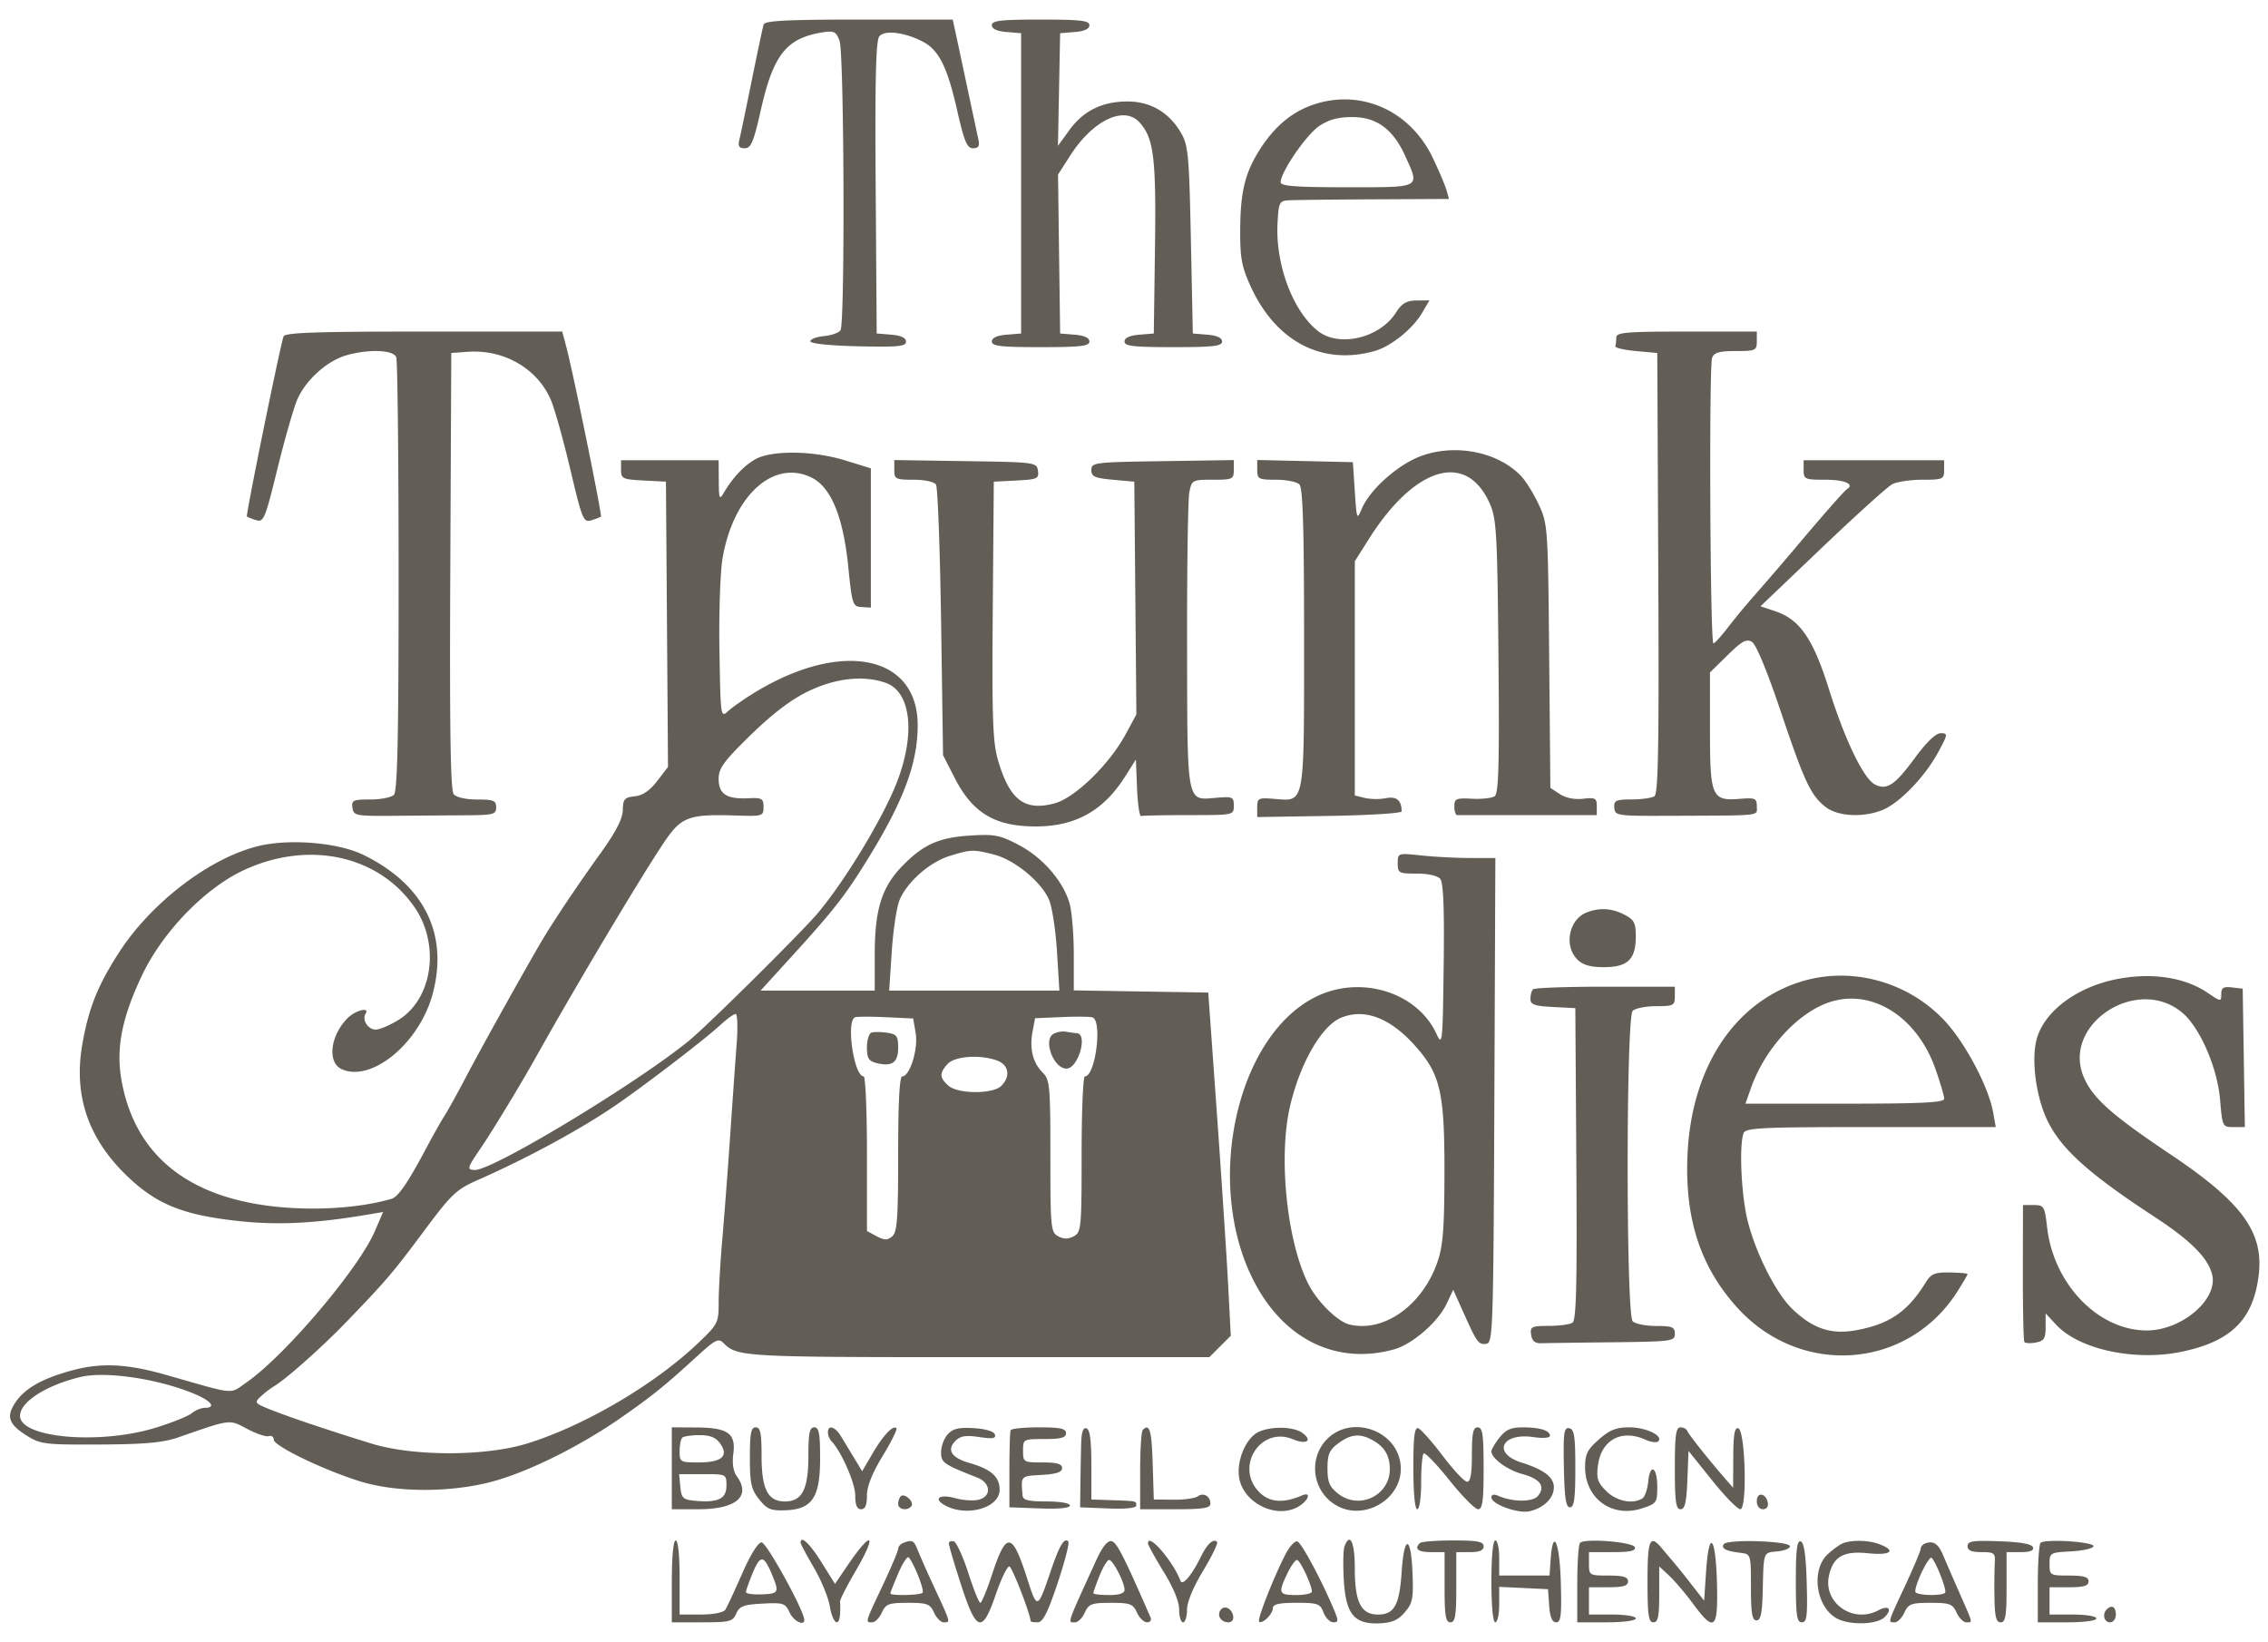 <svg xmlns="http://www.w3.org/2000/svg" width="105" height="76" fill="none"><path fill="#625E56" fill-rule="evenodd" d="M35.355 1.131c-.04.124-.286 1.282-.548 2.573-.261 1.29-.52 2.53-.574 2.753-.076.314-.02.407.247.407.288 0 .41-.29.748-1.788.573-2.54 1.18-3.306 2.831-3.574.553-.09.645-.046.809.385.213.563.256 13.071.045 13.402-.074.116-.419.238-.765.271-.347.033-.631.141-.631.24 0 .108.892.201 2.213.232 1.85.042 2.214.007 2.214-.215 0-.177-.228-.284-.678-.322l-.678-.056-.047-6.749c-.035-5.038.008-6.815.17-7.01.248-.3 1.169-.188 2.002.243.75.387 1.14 1.163 1.594 3.16.334 1.471.463 1.78.74 1.78.255 0 .315-.098.248-.406l-.549-2.572c-.253-1.192-.501-2.35-.55-2.573l-.09-.406h-4.34c-3.312 0-4.356.053-4.41.225zm10.564.034c0 .17.234.28.677.316l.678.056V15.44l-.678.056c-.443.037-.677.146-.677.316 0 .213.413.26 2.258.26 1.846 0 2.259-.047 2.259-.26 0-.17-.234-.279-.678-.316l-.677-.056-.05-3.68-.048-3.678.571-.89c1.038-1.617 2.477-2.31 3.19-1.537.672.726.785 1.627.728 5.813l-.055 3.972-.677.056c-.443.037-.678.146-.678.316 0 .213.414.26 2.259.26s2.258-.047 2.258-.26c0-.17-.234-.279-.677-.316l-.678-.056-.09-4.333c-.082-3.951-.123-4.388-.462-4.964-.556-.947-1.41-1.445-2.474-1.445-1.167 0-2.041.43-2.692 1.329l-.526.725.05-2.607.05-2.607.678-.056c.444-.036.678-.146.678-.316 0-.212-.413-.26-2.259-.26-1.845 0-2.258.048-2.258.26zm15.145 3.6c-1.08.295-1.943.956-2.658 2.035-.755 1.14-.98 2.017-.989 3.855-.006 1.302.069 1.7.49 2.618 1.169 2.543 3.3 3.654 5.72 2.982.768-.214 1.781-1.029 2.223-1.789l.326-.561-.597.007c-.467.005-.676.13-.959.57-.753 1.173-2.625 1.612-3.601.845-1.161-.913-1.973-3.073-1.874-4.983.05-.97.086-1.045.506-1.07.249-.016 2.023-.036 3.942-.046l3.49-.017-.115-.407c-.063-.223-.35-.898-.638-1.5-1.003-2.095-3.135-3.123-5.266-2.54zm.014 1.067c-.597.4-1.788 2.134-1.788 2.603 0 .182.679.234 3.071.234 3.48 0 3.375.056 2.697-1.444-.561-1.243-1.322-1.805-2.444-1.805-.66 0-1.096.116-1.536.412zm-47.95 9.743c-.182.547-1.756 8.284-1.697 8.337.037.032.232.11.435.171.34.104.415-.078.976-2.37.335-1.365.748-2.81.919-3.21.385-.905 1.394-1.81 2.294-2.06 1.045-.29 2.16-.244 2.29.095.06.157.11 4.73.11 10.164 0 7.443-.054 9.933-.218 10.096-.119.12-.612.216-1.096.216-.796 0-.875.037-.823.386.055.366.151.384 1.955.37 1.044-.01 2.528-.02 3.298-.025 1.277-.008 1.4-.04 1.4-.37 0-.311-.12-.36-.881-.36-.523 0-.964-.1-1.086-.247-.148-.178-.191-3.034-.157-10.336l.046-10.09.758-.055c1.676-.122 3.23.775 3.85 2.223.174.405.58 1.852.902 3.216.552 2.335.609 2.474.972 2.362.211-.064.412-.142.446-.172.064-.056-1.294-6.707-1.611-7.89l-.181-.677h-6.413c-4.97 0-6.43.05-6.488.226zm61.7.045c0 .149-.02.332-.044.406-.025.075.402.176.948.226l.994.09.047 10.19c.037 8.031-.002 10.22-.18 10.333-.126.08-.6.145-1.056.147-.731.002-.825.047-.8.385.027.37.106.382 2.635.372 4.305-.017 3.962.02 3.962-.44 0-.37-.073-.402-.785-.345-1.3.103-1.383-.087-1.383-3.195v-2.657l.817-.802c.667-.654.874-.766 1.13-.61.187.114.707 1.368 1.308 3.155 1.117 3.324 1.406 3.943 2.096 4.485.565.444 1.765.504 2.656.131.781-.326 1.936-1.525 2.545-2.642.466-.856.473-.904.134-.904-.232 0-.662.413-1.22 1.172-.911 1.241-1.292 1.488-1.84 1.195-.523-.28-1.384-2.066-2.11-4.381-.74-2.36-1.353-3.25-2.495-3.633l-.682-.229 2.85-2.719c1.568-1.495 3.029-2.814 3.246-2.93.217-.115.847-.21 1.4-.21.952 0 1.006-.024 1.006-.452v-.45h-6.505v.45c0 .427.055.452.983.452.938 0 1.401.206 1.008.449-.1.062-.985 1.063-1.967 2.224a184.027 184.027 0 0 1-2.353 2.743 28.46 28.46 0 0 0-1.153 1.394c-.32.419-.633.764-.695.767-.152.008-.21-12.832-.06-13.223.093-.242.337-.312 1.094-.312.92 0 .975-.026.975-.452v-.45H78.08c-2.77 0-3.252.04-3.252.27zm-9.004 5.48c-1.07.38-2.395 1.549-2.774 2.446-.23.542-.24.518-.327-.794l-.09-1.355-2.214-.05-2.213-.051v.457c0 .425.06.457.867.457.477 0 .965.097 1.084.217.161.16.217 1.99.217 7.118 0 7.842.053 7.553-1.384 7.44-.733-.06-.784-.034-.785.39v.452l3.343-.053c1.839-.029 3.343-.124 3.343-.21 0-.511-.238-.71-.732-.61a2.662 2.662 0 0 1-.978-.012l-.458-.115V25.984l.65-1.03c2.141-3.384 4.536-4.076 5.607-1.62.302.694.342 1.403.393 7.073.046 5.045.01 6.333-.18 6.458-.13.086-.602.137-1.05.114-.731-.038-.813-.003-.813.358 0 .22.061.4.136.4h6.46v-.415c0-.369-.072-.407-.634-.342-.389.046-.805-.037-1.076-.214l-.44-.29-.055-6.095c-.053-5.92-.066-6.121-.47-6.995-.228-.496-.594-1.092-.813-1.327-1.049-1.124-3.007-1.53-4.614-.96zm-30.832.151c-.533.288-1.068.854-1.49 1.576-.192.33-.22.26-.225-.572l-.007-.948h-4.517v.443c0 .411.072.446 1.04.496l1.038.054.048 6.603.047 6.603-.5.652c-.34.445-.67.67-1.04.709-.475.05-.543.129-.553.637-.008.404-.316 1.004-1.021 1.986-1.203 1.675-2.315 3.345-2.873 4.313-1.068 1.853-2.711 4.811-3.35 6.03-.39.745-.838 1.557-.998 1.806-.16.248-.527.898-.817 1.444-.892 1.68-1.333 2.328-1.65 2.42-1.775.516-4.39.597-6.472.199-3.421-.654-5.461-2.572-6.022-5.66-.27-1.487.006-2.91.945-4.886.956-2.012 2.9-4.023 4.703-4.866 3.002-1.402 6.255-.698 7.916 1.715 1.184 1.72.838 4.215-.72 5.198-.405.255-.891.464-1.081.464-.358 0-.642-.452-.465-.739.2-.322-.468-.157-.83.204-.81.81-.957 2.058-.278 2.367 1.375.625 3.582-1.19 4.203-3.457.76-2.778-.376-5.08-3.19-6.46-1.157-.569-3.404-.762-4.848-.417-2.265.541-4.992 2.623-6.488 4.952-.98 1.525-1.386 2.543-1.682 4.212-.427 2.405.281 4.441 2.155 6.199 1.337 1.254 2.558 1.733 5.11 2.006 1.833.197 3.593.103 6.066-.322l.59-.1-.377.877c-.75 1.752-4.177 5.788-5.96 7.023-.789.546-.424.58-3.695-.354-1.81-.517-2.993-.578-4.337-.22-1.519.405-2.359.916-2.772 1.687-.283.529-.118.865.665 1.353.616.385.848.412 3.371.399 2.077-.011 2.922-.088 3.614-.328 2.478-.86 2.355-.844 3.2-.395.427.226.877.377 1.001.335.124-.042.228.033.23.165.004.296 2.36 1.429 4.035 1.94 1.667.508 4.13.511 6.038.01 1.704-.45 4.137-1.659 6.085-3.026 1.451-1.02 1.949-1.424 3.55-2.888.72-.657.885-.736 1.097-.524.656.655.856.667 11.769.667h10.738l.497-.497.497-.496-.128-2.438c-.07-1.34-.306-4.915-.522-7.944l-.394-5.506-3.112-.05-3.113-.05v-1.665c-.001-.916-.086-1.968-.189-2.338-.287-1.036-1.24-2.141-2.344-2.722-.884-.466-1.126-.514-2.255-.444-1.463.091-2.182.414-3.157 1.417-.946.974-1.27 2.015-1.27 4.078v1.683h-5.284l1.52-1.67c1.913-2.103 2.434-2.776 3.529-4.564 1.589-2.595 2.223-4.32 2.223-6.049 0-3.243-3.5-3.964-7.499-1.544-.497.3-1.066.696-1.265.878-.36.331-.361.321-.414-2.793-.029-1.718.036-3.644.145-4.278.497-2.893 2.34-4.579 4.095-3.743.919.438 1.486 1.8 1.723 4.134.178 1.76.207 1.847.617 1.872l.43.026v-6.447l-1.194-.369c-1.457-.45-3.364-.478-4.132-.063zm6.41.503c0 .426.058.456.892.456.516 0 .955.095 1.04.226.08.124.186 2.994.236 6.377l.09 6.152.545 1.063c.759 1.482 1.694 2.119 3.26 2.218 2.102.134 3.53-.572 4.615-2.281l.508-.8.053 1.33c.03.733.115 1.312.19 1.287.074-.025 1.07-.045 2.212-.045 2.076 0 2.078 0 2.078-.436 0-.405-.055-.43-.806-.367-1.396.118-1.344.391-1.357-7.014-.007-3.6.04-6.807.104-7.127.114-.57.139-.583 1.088-.583.918 0 .971-.025.971-.456V21.3l-3.297.05c-3.16.046-3.298.063-3.298.41 0 .306.15.374.994.45l.994.091.048 5.387.048 5.387-.5.925c-.753 1.393-2.344 2.939-3.287 3.193-1.392.374-2.083-.156-2.623-2.012-.24-.825-.279-1.94-.239-6.932l.048-5.948 1.05-.055c.966-.05 1.046-.086.994-.45-.055-.39-.112-.399-3.354-.447l-3.297-.05v.456zm-3.976 10.248c-.8.386-1.649 1.03-2.665 2.02-1.258 1.227-1.49 1.545-1.49 2.037 0 .702.366.943 1.364.898.643-.03.714.01.714.404 0 .425-.035.435-1.292.395-2.165-.07-2.51.057-3.298 1.221-1.051 1.554-4.113 6.684-5.94 9.954-.719 1.287-2.034 3.452-2.596 4.275-.597.873-.618.96-.23.96.854 0 7.526-4.033 9.921-5.998.865-.71 5.224-5.03 5.957-5.905 1.263-1.506 2.99-4.362 3.64-6.017.887-2.264.671-4.223-.512-4.635-1.027-.358-2.308-.217-3.573.391zm6.526 7.63c-.914.286-1.941 1.188-2.3 2.022-.136.318-.301 1.394-.366 2.392l-.12 1.815h7.88l-.11-1.79c-.06-.986-.224-2.067-.365-2.404-.35-.835-1.602-1.864-2.562-2.106-.963-.242-1.06-.24-2.057.072zm20.758.336c0 .45.05.477.882.477.528 0 .964.1 1.088.248.144.174.191 1.39.157 4.018-.047 3.637-.059 3.746-.343 3.136-.879-1.89-3.434-2.7-5.488-1.74-3.693 1.726-5.266 8.497-3.032 13.056 1.376 2.807 3.861 4.06 6.568 3.308.84-.233 2.027-1.259 2.424-2.095l.314-.662.477 1.063c.629 1.4.694 1.49 1.065 1.435.296-.043.318-.748.362-11.267l.046-11.222h-1.149c-.632 0-1.65-.052-2.26-.116-1.11-.116-1.11-.116-1.11.36zm8.73 2.284c-.805.324-1.041 1.542-.418 2.165.262.262.602.36 1.237.36 1.093 0 1.473-.363 1.473-1.408 0-.646-.072-.786-.532-1.024-.59-.304-1.16-.334-1.76-.093zm9.836 3.227c-3.031 1-4.966 3.993-5.15 7.967-.137 2.977.6 5.232 2.328 7.121 2.937 3.212 7.89 2.829 10.174-.786.255-.403.463-.761.463-.796 0-.034-.37-.067-.822-.073-.7-.01-.866.06-1.117.465-.835 1.349-1.668 1.922-3.204 2.206-1.167.215-2.007-.06-2.96-.971-.766-.733-1.702-2.58-2.082-4.11-.292-1.172-.398-3.483-.185-4.036.096-.252.786-.286 5.892-.286h5.783l-.12-.677c-.21-1.188-1.31-3.257-2.267-4.268-1.733-1.831-4.397-2.526-6.733-1.755zm14.73-.15c-1.804.356-3.27 1.418-3.682 2.667-.314.95-.078 2.813.501 3.957.653 1.29 1.933 2.428 4.942 4.397 1.648 1.078 2.453 1.885 2.646 2.652.289 1.15-1.407 2.6-3.037 2.594-2.237-.007-4.3-2.144-4.601-4.767-.114-.984-.146-1.038-.62-1.038h-.499l-.005 3.108c-.002 1.709.028 3.16.069 3.225.04.065.278.08.529.031.383-.073.456-.187.456-.717v-.63l.497.531c1.07 1.144 3.647 1.693 5.813 1.24 2.266-.476 3.279-1.468 3.545-3.471.272-2.043-.727-3.424-4.121-5.695-2.647-1.773-3.53-2.555-3.95-3.503-1.09-2.45 2.435-4.798 4.543-3.025.819.689 1.626 2.547 1.75 4.035.105 1.244.113 1.26.626 1.26h.52l-.049-3.204-.05-3.205-.496-.057c-.398-.046-.497.016-.497.31 0 .358-.018.356-.637-.064-1.057-.716-2.59-.947-4.193-.63zm-27.032.472c-.066.066-.12.265-.12.443 0 .265.183.331 1.039.376l1.039.054.047 7.21c.037 5.648-.002 7.24-.18 7.354-.126.08-.62.146-1.1.147-.799.003-.866.037-.813.41.041.288.176.402.465.393.224-.007 1.707-.028 3.297-.045 2.76-.031 2.891-.049 2.891-.394 0-.31-.12-.36-.867-.36-.477 0-.965-.098-1.084-.218-.311-.31-.311-14.06 0-14.37.12-.12.607-.218 1.084-.218.805 0 .867-.032.867-.451v-.451h-3.222c-1.772 0-3.276.054-3.343.12zm13.44.706c-1.389.602-2.754 2.177-3.35 3.863l-.256.727h4.6c3.558 0 4.6-.051 4.6-.226.002-.124-.18-.744-.403-1.378-.9-2.56-3.166-3.864-5.192-2.986zm-51.053.938c-.728.67-3.339 2.675-4.788 3.678-1.616 1.118-4.121 2.48-6.437 3.5-1.01.446-1.228.651-2.5 2.36-1.456 1.956-1.751 2.302-3.606 4.225-1.13 1.17-2.79 2.647-3.337 2.967a4.347 4.347 0 0 0-.615.473c-.313.29-.292.319.447.614.865.346 2.627.939 4.664 1.569 1.945.601 5.286.6 7.228-.004 2.645-.821 5.882-2.723 7.894-4.637.927-.882.96-.946.96-1.886 0-.535.077-1.871.172-2.968.095-1.098.259-3.255.364-4.794.104-1.54.238-3.429.297-4.198.06-.77.038-1.399-.047-1.399-.085 0-.398.225-.696.5zm6.23-.35c-.434.148-.06 2.738.394 2.738.083 0 .152 1.611.152 3.58v3.581l.445.238c.362.194.498.195.723.009.232-.193.277-.814.277-3.819 0-2.388.064-3.589.19-3.589.35 0 .745-1.267.622-1.994l-.116-.685-1.255-.06c-.69-.032-1.335-.032-1.432.001zm9.542-.007-1.213.053-.117.623c-.148.787.013 1.438.47 1.893.33.33.356.613.356 3.871 0 3.33.02 3.525.362 3.708.256.137.465.137.722 0 .343-.184.362-.378.362-3.798 0-1.983.068-3.605.151-3.605.493 0 .821-2.598.346-2.734-.125-.035-.772-.04-1.44-.01zm12.957.029c-.902.373-1.892 2.084-2.364 4.09-.558 2.369-.14 6.343.871 8.285.413.792 1.33 1.69 1.862 1.824 1.593.4 3.392-.872 4.09-2.89.255-.74.32-1.544.324-4.104.007-3.774-.186-4.602-1.38-5.928-1.147-1.276-2.33-1.72-3.402-1.277zm-21.744.69c-.115.039-.21.346-.21.684 0 .504.081.633.452.726.71.179.994-.025.994-.712 0-.54-.064-.626-.513-.692-.282-.041-.607-.044-.723-.006zm8.429.056c-.497.278-.002 1.61.599 1.61.542 0 1.008-1.607.475-1.64a4.712 4.712 0 0 1-.511-.07.967.967 0 0 0-.563.1zm-4.906 1.398c-.383.423-.377.627.031.996.44.398 2.065.407 2.458.015.432-.432.35-.964-.18-1.166-.777-.295-1.974-.215-2.31.155zM3.728 63.75c-1.597.385-2.8 1.158-2.8 1.799 0 1.034 3.724 1.351 6.323.537.746-.233 1.484-.532 1.64-.665.158-.133.422-.241.588-.241.516 0 .333-.293-.376-.603-1.648-.722-4.19-1.113-5.375-.827zm27.374 4.228v1.896h1.225c1.764 0 2.461-.602 1.779-1.535-.158-.216-.215-.596-.156-1.035.126-.942-.251-1.209-1.718-1.216l-1.13-.006v1.896zm3.615-.496c0 1.2.062 1.475.43 1.934.368.46.541.532 1.219.506 1.24-.048 1.602-.593 1.602-2.405 0-1.155-.053-1.435-.27-1.435-.217 0-.272.267-.272 1.314 0 1.554-.288 2.117-1.084 2.117s-1.084-.563-1.084-2.117c0-1.047-.055-1.314-.27-1.314-.219 0-.272.276-.271 1.4zm3.613-1.165c0 .13.074.312.164.406.459.48 1.1 1.943 1.1 2.508 0 .451.082.643.272.643s.27-.191.27-.635c0-.424.243-1.035.728-1.831.4-.658.687-1.237.637-1.287-.156-.156-.607.322-1.106 1.173l-.481.82-.368-.61-.616-1.015c-.272-.447-.6-.54-.6-.172zm5.546.087c-.168.186-.306.557-.306.824 0 .492.091.556 1.671 1.178.635.25.675.875.066 1.027-.236.06-.724.027-1.082-.072-.74-.204-1.047.026-.457.342 1.012.541 2.512.103 2.512-.734 0-.595-.402-.953-1.382-1.232-.852-.243-1.085-.608-.659-1.034.225-.224.479-.264 1.096-.172.626.094.786.068.725-.119-.048-.146-.43-.26-.978-.293-.696-.041-.969.023-1.206.285zm2.912-.186c-.031.074-.056.907-.056 1.85v1.716l1.4.052c.885.034 1.4-.016 1.4-.135 0-.11-.452-.188-1.084-.188-.833 0-1.089-.063-1.106-.271-.078-.928-.103-.9.88-.957.683-.04.95-.128.95-.316 0-.194-.236-.262-.904-.262-.884 0-.904-.012-.904-.541 0-.537.01-.542.994-.542.763 0 .994-.063.994-.27 0-.216-.26-.272-1.254-.272-.69 0-1.28.061-1.31.136zm3.266.617c-.011.43-.027 1.27-.034 1.865l-.014 1.084 1.299.053c.816.033 1.3-.018 1.3-.136 0-.214.034-.207-1.175-.248l-.904-.03v-1.61c0-1.127-.067-1.633-.225-1.685-.156-.052-.233.167-.247.707zm2.852-.632c-.067.066-.121.919-.121 1.895v1.776h1.626c1.296 0 1.626-.053 1.626-.26 0-.35-.325-.531-.595-.333-.12.089-.624.157-1.121.151l-.904-.01-.052-1.67c-.047-1.542-.144-1.865-.46-1.55zm5.354.095c-.578.28-1.019 1.322-.893 2.11.18 1.126 1.606 1.886 2.632 1.402.537-.254.788-.794.264-.57-.853.367-1.486.318-1.957-.152-1.16-1.16.045-3.077 1.545-2.456.64.265.937.067.443-.294-.406-.296-1.459-.317-2.034-.04zm3.33.192c-.976.792-.933 2.326.087 3.081 1.39 1.03 3.46-.23 3.143-1.914-.265-1.415-2.105-2.08-3.23-1.167zm3.843 1.473c0 1.154.072 1.91.18 1.91.104 0 .181-.53.181-1.233 0-.679.052-1.285.115-1.348.062-.062.598.493 1.19 1.234.593.741 1.192 1.348 1.332 1.348.203 0 .255-.385.255-1.896 0-1.565-.048-1.896-.272-1.896-.215 0-.27.261-.27 1.264 0 .896-.066 1.261-.226 1.254-.124-.005-.633-.548-1.13-1.206-.497-.657-1.005-1.228-1.129-1.269-.171-.055-.226.39-.226 1.838zm3.988-1.405c-.206.262-.374.546-.374.632 0 .33.735.868 1.445 1.059.819.22 1.069.577.708 1.01-.24.29-1.168.286-1.837-.007-.199-.088-.316-.062-.316.07 0 .325 1.253.774 1.787.641.657-.164 1.104-.611 1.104-1.106 0-.467-.457-.816-1.503-1.148-1.362-.431-.91-1.39.554-1.176.446.066.768.04.768-.06 0-.247-.466-.39-1.266-.39-.536 0-.78.108-1.07.475zm2.981 1.368c.028 1.431.093 1.858.283 1.858.192 0 .247-.4.247-1.804 0-1.493-.049-1.812-.283-1.857-.245-.047-.278.202-.247 1.803zm1.62-1.283c-.53.465-.638.682-.638 1.28 0 1.461 1.247 2.364 2.636 1.91.674-.221.706-.267.706-.998 0-.93-.337-1.11-.42-.227-.034.347-.156.691-.272.765-.446.283-1.198.13-1.669-.34-.408-.408-.465-.588-.382-1.208.157-1.169 1.097-1.67 2.193-1.172.254.116.522.15.596.076.252-.252-.565-.647-1.339-.647-.606 0-.91.12-1.41.56zm3.517 1.335c0 1.54.05 1.896.264 1.896.202 0 .275-.312.316-1.351l.053-1.35 1.082 1.35c.594.743 1.187 1.35 1.316 1.35.328 0 .236-3.636-.094-3.746-.168-.055-.228.29-.232 1.34l-.006 1.414-.4-.462c-.76-.874-1.666-2.018-1.726-2.177-.034-.088-.176-.16-.317-.16-.204 0-.256.38-.256 1.896zm-45.955-1.414c-.066.066-.12.35-.12.632 0 .492.034.511.881.511 1.066 0 1.404-.294 1-.87-.2-.286-.462-.394-.958-.394-.375 0-.737.055-.803.12zm30.37.261c-.408.305-.496.51-.496 1.155 0 .64.091.856.497 1.175.976.767 2.4.08 2.388-1.152-.006-.636-.257-1.04-.84-1.35-.562-.299-.978-.252-1.548.172zm-30.457 2.01c.05.522.125.594.67.646 1.066.102 1.465-.087 1.465-.694 0-.538 0-.538-1.096-.538h-1.095l.056.587zm10.204.438c-.065.066-.119.228-.119.36 0 .269.466.33.62.08.123-.198-.337-.603-.5-.44zm39.633.225c0 .221.117.376.284.376.168 0 .26-.123.226-.301-.088-.453-.51-.515-.51-.075zm-50.232 3.716v1.895h1.403c1.281 0 1.418-.035 1.581-.406.15-.342.341-.414 1.217-.46.962-.05 1.054-.02 1.249.406.188.413.714.664.68.325-.048-.49-1.749-3.566-1.972-3.566-.163 0-.518.57-.903 1.451-.35.798-.7 1.55-.78 1.67-.086.127-.56.22-1.13.22h-.983v-1.716c0-1.023-.073-1.715-.181-1.715-.109 0-.18.752-.18 1.896zm5.963-1.79c0 .057.276.574.612 1.148.337.575.67 1.38.74 1.791.134.797.44 1.016.476.34.012-.223.01-.47-.003-.55-.013-.08.31-.715.718-1.413 1.023-1.75.775-1.945-.358-.281l-.593.87-.63-1.006c-.541-.866-.962-1.26-.962-.9zm4.743.014c-.124.05-.226.17-.226.267s-.325.867-.723 1.711c-.82 1.74-.806 1.694-.48 1.694.133 0 .335-.204.448-.452.183-.402.314-.451 1.207-.451s1.024.049 1.207.451c.114.248.315.451.448.451.323 0 .334.046-.411-1.566a48.63 48.63 0 0 1-.809-1.819c-.157-.41-.252-.451-.66-.286zm2.123.024c0 .096.253.956.563 1.91.713 2.203.982 2.274 1.614.429.247-.72.527-1.295.622-1.277.126.023.939 2.108.99 2.54.003.025.148.045.322.044.24-.002.463-.442.923-1.816.333-.998.556-1.865.494-1.927-.191-.191-.408.176-.822 1.393-.6 1.765-.62 1.77-1.082.326-.697-2.176-.963-2.206-1.628-.186-.237.72-.48 1.309-.542 1.309-.061 0-.312-.623-.557-1.385-.245-.762-.547-1.419-.67-1.46-.125-.04-.227.004-.227.1zm6.811.793c-1.385 3.036-1.324 2.855-.967 2.855.133 0 .334-.204.447-.452.184-.402.315-.451 1.208-.451s1.024.049 1.207.451c.113.248.324.451.467.451.144 0 .217-.1.163-.225-1.247-2.858-1.567-3.484-1.805-3.532-.19-.038-.426.26-.72.903zm2.405-.801c0 .074.325.663.722 1.309.454.736.723 1.391.723 1.76 0 .323.081.587.18.587.1 0 .181-.26.181-.576 0-.356.286-1.05.747-1.812.411-.68.701-1.281.645-1.338-.172-.171-.464.1-.76.709-.4.822-.839 1.34-.93 1.1-.353-.926-1.509-2.26-1.508-1.74zm6.353.53c-.557 1.091-1.302 2.998-1.208 3.092.138.137.636-.348.636-.62 0-.184.285-.25 1.089-.25.995 0 1.103.04 1.26.452.095.248.297.451.45.451.244 0 .248-.071.03-.586-.588-1.395-1.5-3.093-1.694-3.158-.116-.039-.37.24-.563.618zm2.745-.393c-.057.15-.072.842-.033 1.536.09 1.598.475 2.075 1.638 2.03.586-.023.869-.144 1.184-.509.364-.42.408-.639.361-1.815-.069-1.768-.389-1.8-.504-.052-.1 1.534-.342 1.968-1.096 1.968-.783 0-1.072-.572-1.072-2.117 0-1.233-.22-1.712-.478-1.04zm3.49-.152c-.27.27-.087.42.511.42h.633v1.626c0 1.324.05 1.624.27 1.624.222 0 .272-.3.272-1.624V71.86h.632c.442 0 .633-.082.633-.271 0-.218-.278-.27-1.416-.27-.778 0-1.47.053-1.536.12zm3.312 1.775c0 1.143.072 1.895.18 1.895.1 0 .181-.369.181-.82v-.822l1.13.054 1.129.054.055.767c.039.532.138.767.323.767.221 0 .258-.315.215-1.85-.051-1.858-.36-2.573-.468-1.083l-.055.767h-2.329v-.812c0-.447-.08-.813-.18-.813-.11 0-.181.752-.181 1.896zm4.103-1.783c-.07.07-.128.927-.128 1.903v1.775h1.355c.783 0 1.355-.076 1.355-.18 0-.1-.481-.18-1.084-.18h-1.084v-1.264h.904c.682 0 .903-.067.903-.271 0-.205-.22-.27-.903-.27-.884 0-.904-.013-.904-.543v-.541h1.1c.798 0 1.078-.062 1.024-.226-.081-.246-2.316-.425-2.538-.203zm3.124 1.783c0 1.565.048 1.895.272 1.895.215 0 .27-.264.27-1.295V72.52l.469.438c.257.24.752.823 1.1 1.295.991 1.348 1.164 1.192 1.103-.993-.06-2.173-.37-2.482-.503-.502l-.09 1.349-.63-.807a33.5 33.5 0 0 0-.814-1.013c-.1-.113-.324-.377-.497-.587-.571-.692-.68-.45-.68 1.515zm3.528-1.721c-.127.204.102.319.81.403.441.053.45.087.45 1.589 0 1.204.056 1.534.257 1.534.196 0 .264-.32.289-1.354.044-1.85.017-1.776.674-1.839.324-.031.588-.138.588-.237 0-.248-2.918-.34-3.069-.096zm3.339 1.706c0 1.597.045 1.91.277 1.91.235 0 .27-.283.226-1.835-.036-1.27-.121-1.86-.278-1.911-.17-.057-.225.388-.225 1.836zm2.176-1.749c-.146.057-.46.286-.7.508-.791.733-.542 2.456.43 2.976.601.321 1.857.284 2.207-.066.372-.371.186-.57-.291-.315-1.176.63-2.565-.343-2.288-1.602.194-.883.669-1.157 1.806-1.04 1.054.11 1.336-.112.533-.417-.5-.19-1.275-.21-1.697-.044zm3.832 0c-.125.043-.226.155-.226.248s-.326.866-.723 1.718c-.823 1.763-.803 1.694-.48 1.694.132 0 .334-.204.447-.452.184-.402.314-.451 1.207-.451s1.024.049 1.208.451c.113.248.315.451.448.451.308 0 .332.105-.312-1.359a173.3 173.3 0 0 1-.76-1.75c-.221-.525-.445-.677-.81-.55zm1.942.132c0 .198.185.278.646.278.592 0 .643.041.613.496a27.417 27.417 0 0 0-.013 1.625c.014.874.08 1.129.29 1.129.22 0 .27-.301.27-1.625V71.86h.648c.438 0 .623-.073.573-.226-.05-.15-.57-.243-1.55-.278-1.233-.044-1.477-.006-1.477.226zm3.38-.15c-.07.07-.128.926-.128 1.902v1.775H95.7c.782 0 1.355-.076 1.355-.18 0-.1-.482-.18-1.085-.18h-1.084v-1.264h.904c.683 0 .903-.067.903-.271 0-.205-.22-.27-.903-.27-.88 0-.904-.015-.904-.534s.026-.534.996-.586c.548-.03 1.016-.136 1.04-.235.048-.207-2.253-.355-2.45-.158zm-59.623 1.392c-.172.415-.313.814-.313.887 0 .073.326.12.723.104.804-.031.83-.084.47-.946-.368-.88-.531-.888-.88-.045zm6.739.018c-.202.47-.366.887-.366.928 0 .117 1.372.09 1.49-.03.102-.1-.412-1.405-.645-1.637-.062-.063-.278.27-.48.74zm47.378-.041c-.202.425-.33.835-.284.91.097.158 1.217.183 1.37.03.097-.097-.407-1.401-.625-1.62-.053-.052-.26.254-.461.68zm-38.058.146c-.16.399-.29.764-.29.812 0 .048.325.087.723.087.485 0 .722-.08.722-.243 0-.343-.538-1.382-.716-1.382-.082 0-.279.326-.439.726zm8.687-.088c-.43.901-.394.987.419.987.397 0 .722-.072.722-.159 0-.304-.548-1.466-.691-1.466-.08 0-.282.287-.45.638zm-3.099 1.7c-.159.256.044.55.38.55.158 0 .248-.126.215-.3-.07-.363-.432-.515-.595-.25zm41.04-.051c-.22.22-.124.602.151.602.15 0 .271-.16.271-.361 0-.36-.192-.47-.421-.241z" clip-rule="evenodd"/></svg>